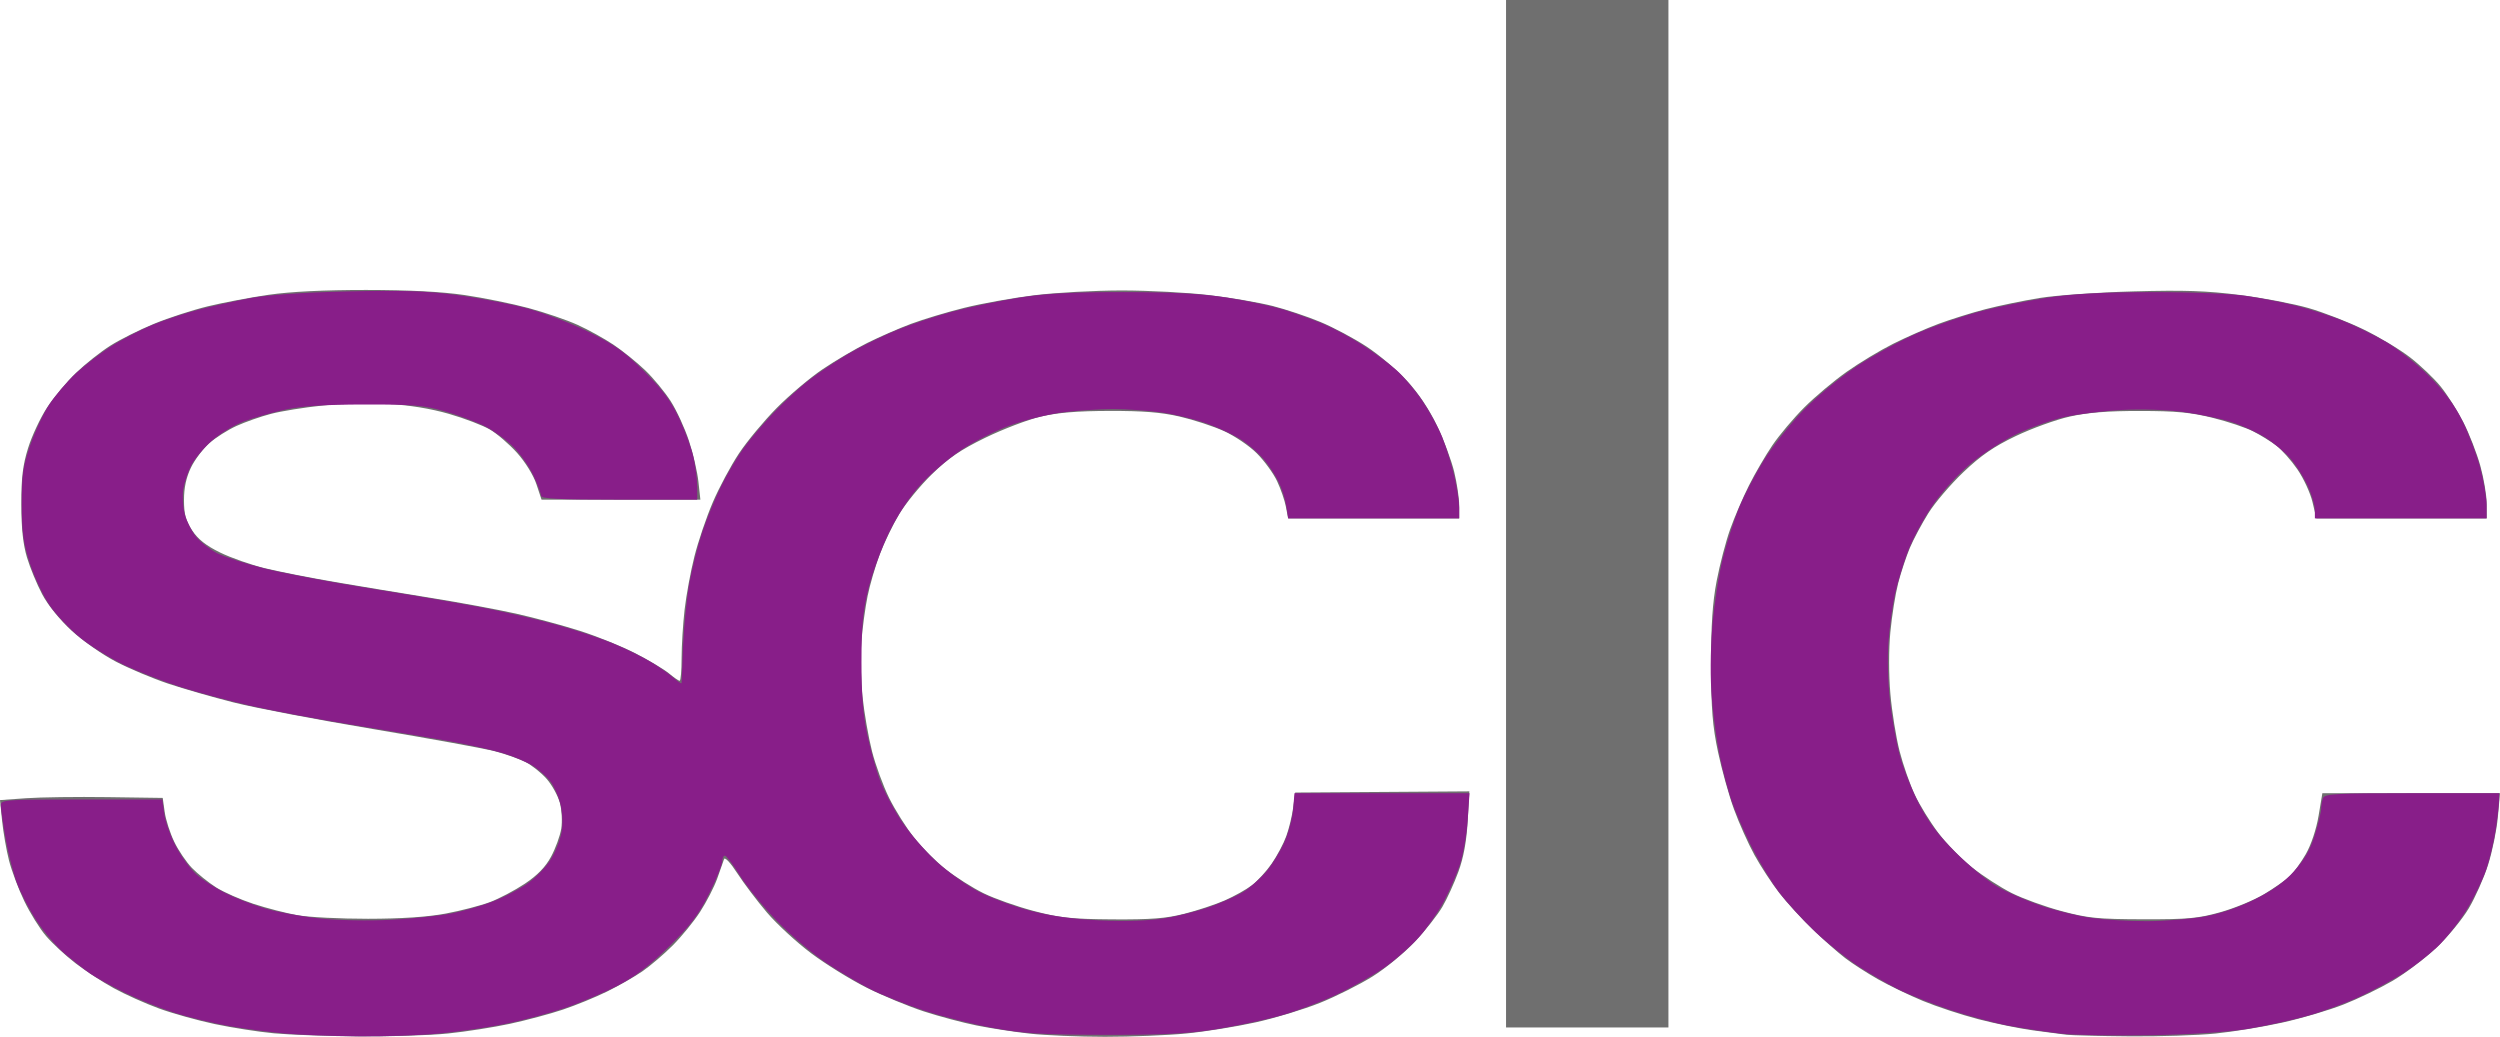 <?xml version="1.0" encoding="UTF-8" standalone="no"?>
<!-- Created with Inkscape (http://www.inkscape.org/) -->

<svg
   xmlns:dc="http://purl.org/dc/elements/1.1/"
   xmlns:cc="http://creativecommons.org/ns#"
   xmlns:rdf="http://www.w3.org/1999/02/22-rdf-syntax-ns#"
   xmlns:svg="http://www.w3.org/2000/svg"
   xmlns="http://www.w3.org/2000/svg"
   xmlns:sodipodi="http://sodipodi.sourceforge.net/DTD/sodipodi-0.dtd"
   xmlns:inkscape="http://www.inkscape.org/namespaces/inkscape"
   width="800.537"
   height="331.992"
   id="svg3825"
   version="1.1"
   inkscape:version="0.48.2 r9819"
   sodipodi:docname="cmc.svg">
  <defs
     id="defs3827" />
  <sodipodi:namedview
     id="base"
     pagecolor="#ffffff"
     bordercolor="#666666"
     borderopacity="1.0"
     inkscape:pageopacity="0.0"
     inkscape:pageshadow="2"
     inkscape:zoom="0.84364074"
     inkscape:cx="164.16377"
     inkscape:cy="257.96534"
     inkscape:document-units="px"
     inkscape:current-layer="layer1"
     showgrid="true"
     showborder="false"
     inkscape:showpageshadow="false"
     inkscape:window-width="1366"
     inkscape:window-height="746"
     inkscape:window-x="-8"
     inkscape:window-y="-8"
     inkscape:window-maximized="1"
     inkscape:snap-global="true"
     fit-margin-top="0"
     fit-margin-left="0"
     fit-margin-right="0"
     fit-margin-bottom="0"
     inkscape:snap-bbox="false"
     inkscape:snap-nodes="false">
    <inkscape:grid
       type="xygrid"
       id="grid3833"
       empspacing="5"
       visible="true"
       enabled="true"
       snapvisiblegridlinesonly="true"
       spacingx="10px"
       spacingy="10px" />
  </sodipodi:namedview>
  <g
     inkscape:label="Layer 1"
     inkscape:groupmode="layer"
     id="layer1"
     transform="translate(3342.524,-699.002)">
    <g
       id="g3107"
       transform="translate(199.826,36.49)" />
    <g
       id="g3674"
       transform="translate(442.847,89.499)" />
    <g
       id="g3774"
       transform="translate(-11.059,104.141)" />
    <g
       id="g3072"
       transform="translate(-4.141,103.535)" />
    <g
       id="g3095"
       transform="translate(74.627,5.307)" />
    <g
       id="g3153"
       transform="translate(4.74,-55.454)">
      <g
         id="g3208"
         transform="translate(7.651,92.289)" />
      <g
         id="g3810"
         transform="translate(183.007,110.834)">
        <g
           id="g3829"
           transform="translate(8.058,33.557)" />
      </g>
    </g>
    <g
       id="g4668"
       transform="translate(489.545,106.68)">
      <path
         style="fill:#6f6f6f"
         d="m -3717.17,924.187 c -9.979,-0.074 -22.194,-0.515 -27.144,-0.979 -4.95,-0.464 -13.494,-1.797 -18.987,-2.962 -5.493,-1.165 -13.534,-3.412 -17.869,-4.994 -4.335,-1.582 -10.834,-4.499 -14.443,-6.483 -3.609,-1.984 -9.143,-5.594 -12.3,-8.022 -3.156,-2.429 -7.383,-6.33 -9.393,-8.67 -2.01,-2.34 -5.164,-7.404 -7.009,-11.254 -1.845,-3.85 -4.041,-9.7 -4.881,-13 -0.84,-3.3 -1.83,-8.992 -2.201,-12.65 l -0.673,-6.65 8.378,-0.602 c 4.608,-0.331 16.331,-0.489 26.052,-0.35 l 17.674,0.252 0.633,4.5 c 0.348,2.475 1.715,6.759 3.038,9.521 1.323,2.761 3.885,6.547 5.694,8.412 1.809,1.865 5.264,4.652 7.678,6.194 2.414,1.541 7.814,3.923 12,5.291 4.186,1.369 10.535,3.009 14.11,3.645 3.575,0.636 13.736,1.149 22.579,1.139 10.622,-0.011 19.055,-0.575 24.847,-1.66 4.823,-0.904 11.193,-2.55 14.156,-3.659 2.963,-1.109 8.014,-3.769 11.224,-5.913 4.066,-2.716 6.616,-5.348 8.409,-8.684 1.416,-2.633 2.877,-6.649 3.248,-8.924 0.371,-2.276 0.174,-5.994 -0.437,-8.263 -0.611,-2.269 -2.512,-5.721 -4.224,-7.672 -1.712,-1.95 -4.758,-4.385 -6.768,-5.41 -2.01,-1.025 -6.427,-2.583 -9.815,-3.461 -3.388,-0.878 -20.85,-4.057 -38.804,-7.063 -17.954,-3.007 -38.105,-6.849 -44.78,-8.538 -6.675,-1.689 -16.15,-4.412 -21.056,-6.051 -4.906,-1.639 -12.42,-4.801 -16.697,-7.026 -4.277,-2.225 -10.644,-6.674 -14.15,-9.886 -3.792,-3.475 -7.625,-8.2 -9.465,-11.666 -1.7,-3.205 -3.9,-8.526 -4.889,-11.826 -1.252,-4.178 -1.802,-9.34 -1.812,-17 -0.011,-8.535 0.476,-12.578 2.175,-18.042 1.204,-3.873 3.949,-9.723 6.101,-13 2.152,-3.277 6.33,-8.276 9.285,-11.109 2.955,-2.833 7.908,-6.751 11.007,-8.707 3.099,-1.956 9.399,-5.101 14,-6.99 4.601,-1.888 12.33,-4.397 17.176,-5.576 4.846,-1.178 13.621,-2.84 19.5,-3.693 6.944,-1.007 17.871,-1.547 31.189,-1.539 13.629,0.008 24.187,0.554 31.5,1.629 6.05,0.89 15.265,2.764 20.478,4.166 5.213,1.401 12.281,3.819 15.706,5.372 3.425,1.553 8.61,4.422 11.522,6.375 2.912,1.953 7.448,5.607 10.081,8.121 2.633,2.514 6.337,6.993 8.231,9.954 1.894,2.961 4.525,8.681 5.847,12.711 1.322,4.03 2.684,9.915 3.028,13.078 l 0.624,5.75 -25.428,0 -25.428,0 -1.651,-4.97 c -0.948,-2.854 -3.586,-7.123 -6.196,-10.026 -2.5,-2.78 -6.406,-6.142 -8.68,-7.469 -2.274,-1.327 -8.18,-3.583 -13.124,-5.011 -5.828,-1.684 -12.686,-2.802 -19.5,-3.18 -5.78,-0.32 -15.235,-0.09 -21.01,0.51 -5.775,0.601 -13.2,1.8 -16.5,2.666 -3.3,0.866 -8.271,2.611 -11.046,3.878 -2.775,1.267 -6.682,3.741 -8.682,5.497 -2,1.756 -4.642,5.27 -5.871,7.809 -1.524,3.148 -2.235,6.457 -2.235,10.405 0,4.575 0.551,6.621 2.626,9.757 1.847,2.792 4.492,4.88 8.917,7.042 3.46,1.691 9.89,3.953 14.29,5.027 4.4,1.074 14.525,3.068 22.5,4.43 7.975,1.363 21.925,3.669 31,5.125 9.075,1.456 21.225,3.705 27,4.997 5.775,1.292 15,3.782 20.5,5.535 5.5,1.753 13.553,5.024 17.896,7.269 4.343,2.245 9.133,5.123 10.644,6.395 1.512,1.272 3.021,2.313 3.354,2.313 0.333,0 0.609,-3.263 0.613,-7.25 0,-3.987 0.439,-11 0.966,-15.583 0.527,-4.583 1.94,-12.233 3.14,-17 1.2,-4.767 3.834,-12.535 5.855,-17.262 2.02,-4.727 5.806,-11.804 8.414,-15.726 2.607,-3.922 8.063,-10.486 12.124,-14.587 4.061,-4.101 10.671,-9.674 14.689,-12.385 4.018,-2.711 10.455,-6.499 14.305,-8.418 3.85,-1.919 10.15,-4.667 14,-6.107 3.85,-1.44 11.5,-3.742 17,-5.115 5.5,-1.373 15.612,-3.187 22.47,-4.031 6.859,-0.844 19.461,-1.535 28.006,-1.535 8.545,0 21.158,0.673 28.03,1.496 6.872,0.823 15.974,2.382 20.228,3.464 4.254,1.083 11.134,3.384 15.29,5.114 4.156,1.73 10.801,5.269 14.766,7.864 3.965,2.595 9.796,7.52 12.957,10.945 3.614,3.914 7.199,9.27 9.655,14.422 2.149,4.507 4.625,11.149 5.502,14.759 0.877,3.61 1.595,8.448 1.595,10.75 l 0,4.186 -27.389,0 -27.389,0 -0.69,-3.679 c -0.38,-2.023 -1.656,-5.736 -2.837,-8.25 -1.181,-2.514 -4.101,-6.526 -6.488,-8.914 -2.387,-2.389 -7.123,-5.6 -10.524,-7.136 -3.401,-1.536 -9.783,-3.623 -14.183,-4.638 -5.877,-1.355 -11.848,-1.835 -22.5,-1.806 -10.306,0.028 -16.669,0.554 -22,1.818 -4.125,0.979 -12.122,4.033 -17.772,6.788 -7.957,3.88 -11.804,6.508 -17.071,11.662 -3.74,3.659 -8.455,9.412 -10.478,12.784 -2.023,3.372 -4.823,9.17 -6.221,12.885 -1.398,3.715 -3.149,9.731 -3.891,13.369 -0.742,3.638 -1.637,10.215 -1.991,14.615 -0.353,4.4 -0.19,12.275 0.362,17.5 0.552,5.225 1.917,13.1 3.032,17.5 1.115,4.4 3.586,11.15 5.49,15 1.904,3.85 5.508,9.584 8.009,12.742 2.501,3.158 7.111,7.755 10.245,10.215 3.134,2.46 8.521,5.862 11.971,7.56 3.449,1.698 10.669,4.251 16.043,5.673 8.355,2.211 12.018,2.602 25.271,2.698 12.2,0.088 17.097,-0.292 23,-1.785 4.125,-1.044 9.952,-2.971 12.949,-4.283 2.997,-1.312 6.922,-3.509 8.723,-4.883 1.801,-1.373 4.654,-4.504 6.342,-6.956 1.687,-2.452 3.767,-6.376 4.622,-8.72 0.855,-2.344 1.849,-6.448 2.209,-9.122 l 0.656,-4.861 27.884,-0.19 27.884,-0.19 -0.542,9.551 c -0.369,6.497 -1.316,11.668 -2.963,16.171 -1.331,3.641 -3.648,8.713 -5.148,11.273 -1.5,2.559 -5.454,7.568 -8.787,11.131 -3.333,3.563 -9.455,8.594 -13.603,11.18 -4.149,2.586 -11.717,6.381 -16.818,8.434 -5.101,2.053 -14.367,4.858 -20.591,6.234 -6.224,1.376 -16.232,2.98 -22.24,3.565 -6.008,0.585 -17.708,1.06 -26,1.056 -8.292,-0.005 -19.126,-0.46 -24.076,-1.013 -4.95,-0.552 -12.6,-1.725 -17,-2.606 -4.4,-0.881 -12.015,-2.912 -16.922,-4.514 -4.907,-1.602 -13.121,-5.011 -18.254,-7.577 -5.133,-2.565 -13.148,-7.528 -17.812,-11.028 -4.663,-3.5 -11.04,-9.377 -14.17,-13.059 -3.13,-3.683 -7.405,-9.341 -9.499,-12.573 -2.231,-3.444 -3.988,-5.307 -4.242,-4.5 -0.239,0.758 -1.231,3.576 -2.205,6.263 -0.974,2.687 -3.42,7.436 -5.435,10.554 -2.015,3.118 -5.98,7.985 -8.811,10.816 -2.831,2.831 -7.187,6.551 -9.681,8.266 -2.493,1.715 -7.56,4.615 -11.259,6.443 -3.699,1.828 -10.097,4.452 -14.218,5.83 -4.121,1.378 -11.768,3.426 -16.992,4.549 -5.225,1.124 -14.16,2.519 -19.856,3.1 -5.696,0.581 -18.521,0.996 -28.5,0.922 z m 567,-0.015 c -9.429,-0.082 -18.494,-0.31 -20.144,-0.507 -1.65,-0.196 -6.493,-0.829 -10.763,-1.407 -4.27,-0.578 -12.145,-2.187 -17.5,-3.577 -5.355,-1.39 -13.337,-4.02 -17.737,-5.845 -4.4,-1.825 -10.871,-4.946 -14.381,-6.936 -3.51,-1.99 -8.235,-5.034 -10.5,-6.765 -2.265,-1.731 -6.971,-5.885 -10.457,-9.23 -3.486,-3.346 -8.287,-8.59 -10.67,-11.653 -2.383,-3.064 -5.955,-8.523 -7.939,-12.131 -1.984,-3.609 -4.931,-10.191 -6.55,-14.628 -1.619,-4.436 -3.927,-12.702 -5.129,-18.369 -1.76,-8.298 -2.191,-13.707 -2.217,-27.802 -0.023,-12.881 0.448,-20.008 1.787,-27 1,-5.225 2.941,-12.65 4.313,-16.5 1.372,-3.85 4.074,-10.15 6.004,-14 1.931,-3.85 5.319,-9.666 7.53,-12.924 2.211,-3.258 6.807,-8.712 10.215,-12.119 3.407,-3.407 9.525,-8.546 13.595,-11.418 4.07,-2.873 10.775,-6.914 14.9,-8.981 4.125,-2.067 10.65,-4.93 14.5,-6.363 3.85,-1.433 10.6,-3.543 15,-4.69 4.4,-1.146 12.275,-2.772 17.5,-3.612 5.225,-0.84 18.725,-1.781 30,-2.092 16.101,-0.444 23.378,-0.198 33.911,1.146 7.376,0.941 17.276,2.821 22,4.179 4.724,1.357 12.641,4.428 17.594,6.824 4.953,2.396 11.703,6.447 15,9.001 3.297,2.555 7.706,6.761 9.797,9.347 2.091,2.586 5.343,7.707 7.227,11.381 1.884,3.673 4.335,9.964 5.448,13.98 1.113,4.016 2.023,9.447 2.023,12.071 l 0,4.77 -27.263,0 -27.263,0 -1.245,-5.25 c -0.685,-2.888 -2.854,-7.588 -4.821,-10.446 -1.967,-2.858 -5,-6.28 -6.741,-7.606 -1.741,-1.326 -5.076,-3.383 -7.41,-4.572 -2.334,-1.189 -8.184,-3.142 -13,-4.339 -6.954,-1.729 -11.741,-2.18 -23.256,-2.19 -10.385,-0.009 -16.77,0.499 -22.5,1.79 -4.4,0.991 -12.181,3.804 -17.292,6.251 -7.016,3.358 -11.113,6.178 -16.727,11.51 -4.089,3.884 -9.16,9.828 -11.268,13.207 -2.108,3.38 -4.78,8.395 -5.937,11.145 -1.157,2.75 -2.829,7.808 -3.715,11.24 -0.886,3.432 -2.013,10.485 -2.503,15.673 -0.525,5.55 -0.523,13.691 0.01,19.775 0.494,5.688 1.817,13.935 2.94,18.327 1.123,4.392 3.317,10.685 4.874,13.985 1.558,3.3 4.945,8.792 7.527,12.204 2.582,3.412 7.485,8.417 10.895,11.121 3.41,2.705 9.09,6.371 12.622,8.148 3.532,1.776 10.732,4.382 16,5.79 8.394,2.244 11.618,2.565 26.078,2.602 14.271,0.036 17.612,-0.27 24.733,-2.266 4.528,-1.269 10.828,-3.868 14,-5.774 3.172,-1.906 6.827,-4.446 8.123,-5.645 1.296,-1.199 3.648,-4.428 5.226,-7.176 1.704,-2.966 3.365,-7.944 4.088,-12.25 l 1.219,-7.253 28.443,0 28.443,0 -0.69,7.613 c -0.379,4.187 -1.78,11.049 -3.112,15.25 -1.332,4.2 -4.122,10.501 -6.198,14.001 -2.077,3.5 -6.78,9.198 -10.452,12.663 -3.672,3.465 -9.972,8.225 -14,10.578 -4.028,2.353 -11.083,5.756 -15.677,7.56 -4.594,1.805 -13.369,4.398 -19.5,5.763 -6.131,1.365 -15.807,2.952 -21.502,3.527 -5.696,0.575 -18.071,0.978 -27.5,0.895 z m -173.644,-2.85 -26,0 0,-164.5 0,-164.5 26,0 26,0 0,164.5 0,164.5 -26,0 z"
         id="path4672"
         inkscape:connector-curvature="0" />
      <path
         style="fill:#881e89"
         d="m -3717.314,924.181 c -8.25,-0.076 -18.825,-0.481 -23.5,-0.9 -4.675,-0.419 -12.611,-1.472 -17.636,-2.341 -5.025,-0.869 -12.9,-2.763 -17.5,-4.21 -4.6,-1.447 -11.924,-4.402 -16.274,-6.566 -4.351,-2.164 -9.3,-4.905 -11,-6.09 -1.699,-1.186 -5.255,-3.959 -7.902,-6.163 -2.647,-2.204 -6.75,-6.951 -9.118,-10.548 -2.368,-3.598 -5.267,-9.149 -6.441,-12.336 -1.174,-3.187 -2.808,-9.658 -3.632,-14.381 -0.824,-4.722 -1.497,-9.427 -1.497,-10.455 0,-1.777 1.271,-1.869 25.864,-1.869 l 25.864,0 0.63,4.6 c 0.347,2.53 2.054,7.271 3.794,10.535 1.74,3.264 4.687,7.273 6.549,8.908 1.862,1.635 5.953,4.267 9.092,5.85 3.139,1.583 8.897,3.827 12.796,4.987 3.899,1.16 11.774,2.603 17.5,3.207 6.01,0.634 15.696,0.819 22.911,0.438 6.875,-0.363 15.68,-1.305 19.567,-2.095 3.887,-0.789 9.81,-2.51 13.161,-3.824 3.352,-1.314 8.201,-3.838 10.776,-5.609 2.575,-1.772 5.971,-5.254 7.547,-7.739 1.576,-2.485 3.175,-6.586 3.554,-9.113 0.403,-2.687 0.2,-6.425 -0.49,-9.003 -0.648,-2.424 -2.082,-5.556 -3.186,-6.959 -1.104,-1.403 -3.472,-3.547 -5.263,-4.764 -1.791,-1.217 -6.161,-3.1 -9.711,-4.184 -3.551,-1.085 -11.856,-2.925 -18.456,-4.09 -6.6,-1.165 -20.55,-3.51 -31,-5.211 -10.45,-1.701 -24.625,-4.366 -31.5,-5.921 -6.875,-1.555 -17,-4.269 -22.5,-6.03 -5.5,-1.762 -13.6,-4.923 -18,-7.024 -4.4,-2.102 -10.693,-6.004 -13.985,-8.672 -3.292,-2.668 -7.688,-7.288 -9.769,-10.267 -2.081,-2.979 -4.959,-9.04 -6.396,-13.468 -2.16,-6.658 -2.615,-9.956 -2.634,-19.052 -0.019,-9.36 0.379,-12.176 2.671,-18.891 1.481,-4.34 4.258,-10.248 6.17,-13.129 1.912,-2.881 5.691,-7.308 8.396,-9.84 2.706,-2.531 7.662,-6.374 11.013,-8.54 3.351,-2.166 9.352,-5.295 13.335,-6.953 3.983,-1.658 10.832,-3.934 15.22,-5.058 4.388,-1.124 11.803,-2.764 16.478,-3.645 5.4,-1.018 16.707,-1.791 31,-2.121 17.255,-0.398 25.314,-0.149 34.571,1.067 6.639,0.872 16.529,2.716 21.977,4.098 5.581,1.416 14.434,4.725 20.278,7.579 8.539,4.171 11.745,6.425 18.137,12.75 5.933,5.872 8.598,9.452 11.304,15.184 1.947,4.125 4.034,9.885 4.637,12.799 0.603,2.915 1.097,7.077 1.097,9.25 l 0,3.951 -25,0 c -19.328,0 -25.002,-0.284 -25.01,-1.25 -0.01,-0.688 -1.092,-3.574 -2.414,-6.414 -1.322,-2.84 -4.228,-6.987 -6.456,-9.216 -2.228,-2.228 -6.29,-5.186 -9.026,-6.573 -2.736,-1.387 -8.489,-3.539 -12.784,-4.783 -6.846,-1.984 -10.028,-2.259 -25.809,-2.235 -12.956,0.02 -20.111,0.492 -25.534,1.683 -4.144,0.91 -10.06,2.6 -13.147,3.755 -3.087,1.155 -7.703,3.94 -10.258,6.189 -2.555,2.249 -5.514,5.792 -6.576,7.875 -1.062,2.083 -2.211,5.534 -2.553,7.67 -0.342,2.136 -0.117,5.757 0.5,8.046 0.616,2.289 2.291,5.553 3.72,7.252 1.43,1.699 4.427,4.022 6.662,5.162 2.234,1.14 9.04,3.327 15.124,4.861 6.084,1.534 21.412,4.431 34.062,6.439 12.65,2.008 28.755,4.753 35.788,6.101 7.033,1.348 17.694,3.812 23.69,5.477 5.996,1.664 14.144,4.363 18.105,5.996 3.962,1.634 9.501,4.368 12.31,6.077 2.809,1.709 6.119,4.036 7.357,5.172 1.238,1.136 2.25,1.773 2.25,1.415 0,-0.358 0.212,-5.724 0.471,-11.924 0.259,-6.201 1.145,-15.119 1.969,-19.819 0.824,-4.7 2.695,-12.125 4.157,-16.5 1.462,-4.375 4.23,-11.105 6.151,-14.955 1.921,-3.85 5.112,-9.25 7.091,-12 1.979,-2.75 6.312,-7.865 9.63,-11.367 3.317,-3.502 8.506,-8.265 11.531,-10.584 3.025,-2.319 8.65,-6.061 12.5,-8.314 3.85,-2.253 10.825,-5.665 15.5,-7.582 4.675,-1.917 12.962,-4.643 18.415,-6.059 5.453,-1.415 14.903,-3.362 21,-4.325 8.141,-1.286 16.928,-1.746 33.085,-1.731 15.957,0.015 25.093,0.503 33.262,1.777 6.194,0.966 14.294,2.688 18,3.826 3.706,1.138 9.438,3.199 12.738,4.579 3.3,1.381 8.998,4.448 12.661,6.817 3.664,2.369 8.55,6.013 10.858,8.098 2.308,2.085 6.002,6.449 8.208,9.698 2.206,3.248 5.055,8.475 6.33,11.615 1.276,3.14 3.022,8.738 3.881,12.442 0.859,3.703 1.562,8.281 1.562,10.172 l 0,3.438 -27.372,0 -27.372,0 -0.654,-4.092 c -0.36,-2.25 -1.521,-5.79 -2.58,-7.866 -1.059,-2.076 -3.124,-5.199 -4.589,-6.939 -1.465,-1.741 -4.524,-4.442 -6.798,-6.002 -2.274,-1.561 -7.333,-3.989 -11.242,-5.396 -3.909,-1.407 -10.579,-3.041 -14.822,-3.631 -4.244,-0.59 -11.182,-1.073 -15.419,-1.073 -4.237,0 -11.428,0.467 -15.979,1.038 -4.552,0.571 -12.134,2.434 -16.849,4.14 -4.715,1.706 -11.871,5.308 -15.901,8.003 -4.03,2.696 -9.864,7.695 -12.963,11.11 -3.485,3.84 -7.306,9.643 -10.014,15.209 -2.409,4.95 -5.382,13.05 -6.607,18 -1.783,7.206 -2.229,11.89 -2.236,23.5 -0.01,10.255 0.523,16.989 1.807,23 0.999,4.675 2.809,11.242 4.023,14.593 1.214,3.351 4.334,9.293 6.934,13.203 2.6,3.911 7.641,9.781 11.203,13.045 3.562,3.264 9.621,7.587 13.466,9.607 3.844,2.02 11.372,4.807 16.728,6.192 6.745,1.745 13.649,2.693 22.456,3.082 8.12,0.359 15.531,0.109 20.5,-0.693 4.28,-0.69 10.918,-2.386 14.751,-3.768 3.833,-1.382 8.577,-3.528 10.542,-4.769 1.966,-1.241 5.084,-3.976 6.931,-6.079 1.846,-2.103 4.499,-6.318 5.896,-9.369 1.397,-3.05 2.735,-7.908 2.975,-10.796 l 0.436,-5.25 28.024,0 28.024,0 -0.59,8.75 c -0.325,4.812 -1.496,11.349 -2.603,14.525 -1.107,3.176 -3.401,8.379 -5.097,11.562 -1.696,3.183 -5.132,8.127 -7.634,10.988 -2.502,2.861 -7.389,7.227 -10.86,9.704 -3.47,2.476 -10.534,6.503 -15.696,8.949 -5.163,2.446 -13.581,5.569 -18.706,6.941 -5.126,1.372 -14.335,3.287 -20.465,4.255 -8.468,1.338 -16.909,1.748 -35.145,1.709 -20.164,-0.044 -25.902,-0.399 -35.898,-2.225 -6.544,-1.195 -16.521,-3.72 -22.172,-5.611 -5.65,-1.891 -13.121,-4.861 -16.602,-6.601 -3.481,-1.74 -9.945,-5.554 -14.366,-8.476 -4.42,-2.922 -11.637,-9.062 -16.038,-13.646 -4.4,-4.584 -9.735,-11.144 -11.855,-14.578 -2.12,-3.434 -4.24,-6.244 -4.712,-6.244 -0.472,0 -0.858,0.848 -0.858,1.884 0,1.036 -1.867,5.649 -4.149,10.25 -3.301,6.656 -5.908,10.103 -12.755,16.866 -6.268,6.191 -10.778,9.627 -16.601,12.651 -4.397,2.283 -12.045,5.52 -16.995,7.194 -4.95,1.674 -13.5,3.952 -19,5.061 -5.5,1.11 -14.95,2.485 -21,3.055 -6.05,0.57 -17.75,0.975 -26,0.899 z m 574,-0.368 c -11.55,0.211 -24.548,-0.022 -28.884,-0.518 -4.336,-0.496 -11.761,-1.618 -16.5,-2.493 -4.739,-0.875 -13.341,-3.193 -19.116,-5.15 -5.775,-1.958 -13.2,-4.915 -16.5,-6.572 -3.3,-1.657 -8.98,-4.934 -12.622,-7.282 -3.642,-2.348 -9.839,-7.304 -13.772,-11.014 -3.932,-3.709 -9.216,-9.493 -11.742,-12.853 -2.526,-3.36 -6.503,-9.933 -8.837,-14.608 -2.334,-4.675 -5.167,-11.2 -6.295,-14.5 -1.128,-3.3 -2.808,-9.6 -3.733,-14 -0.925,-4.4 -2.083,-12.725 -2.574,-18.5 -0.556,-6.542 -0.513,-15.29 0.113,-23.207 0.553,-6.989 2.081,-16.949 3.397,-22.133 1.315,-5.185 3.743,-12.644 5.395,-16.575 1.652,-3.932 5.167,-10.62 7.811,-14.862 2.644,-4.243 8.182,-11.246 12.306,-15.562 4.339,-4.541 11.622,-10.594 17.285,-14.364 5.383,-3.583 14.395,-8.466 20.028,-10.85 5.633,-2.384 14.605,-5.466 19.938,-6.849 5.333,-1.383 14.783,-3.301 21,-4.262 8.103,-1.253 17.533,-1.761 33.304,-1.792 12.955,-0.026 25.585,0.483 30.72,1.239 4.796,0.706 12.08,2.143 16.187,3.193 4.107,1.05 10.533,3.122 14.28,4.604 3.747,1.482 9.963,4.509 13.813,6.726 3.85,2.217 10.189,7.218 14.088,11.112 5.025,5.02 8.166,9.272 10.793,14.61 2.038,4.141 4.578,10.891 5.645,15 1.067,4.109 1.948,9.383 1.957,11.721 l 0.017,4.25 -27.5,0 -27.5,0 -0.01,-2.75 c -0.01,-1.512 -1.071,-5.029 -2.369,-7.815 -1.297,-2.786 -3.78,-6.685 -5.518,-8.663 -1.738,-1.979 -5.284,-4.949 -7.882,-6.601 -2.597,-1.651 -7.456,-3.89 -10.797,-4.975 -3.341,-1.085 -10.222,-2.539 -15.291,-3.232 -5.537,-0.757 -13.493,-1.031 -19.926,-0.688 -5.89,0.314 -14.084,1.321 -18.209,2.238 -4.125,0.916 -11.1,3.386 -15.5,5.488 -4.4,2.102 -11.132,6.456 -14.961,9.675 -4.017,3.377 -9.129,9.04 -12.087,13.389 -2.819,4.145 -6.313,10.663 -7.763,14.485 -1.45,3.822 -3.294,9.874 -4.097,13.449 -0.803,3.575 -1.762,10.55 -2.13,15.5 -0.384,5.165 -0.176,13.262 0.488,19 0.636,5.5 2.055,13.35 3.153,17.443 1.098,4.094 3.873,11.069 6.168,15.5 2.997,5.788 6.298,10.168 11.726,15.557 4.155,4.125 10.063,8.977 13.13,10.782 3.066,1.805 9.408,4.585 14.092,6.178 4.684,1.593 11.984,3.379 16.222,3.968 4.238,0.589 12.285,1.056 17.883,1.037 5.598,-0.019 13.777,-0.676 18.177,-1.46 5.099,-0.908 10.959,-2.892 16.161,-5.47 5.718,-2.833 9.534,-5.57 12.741,-9.137 3.266,-3.633 5.154,-6.957 6.588,-11.601 1.106,-3.58 2.01,-7.324 2.01,-8.322 0,-0.997 0.273,-2.525 0.607,-3.395 0.533,-1.39 3.988,-1.582 28.5,-1.582 l 27.893,0 -0.02,2.25 c -0.011,1.238 -0.461,5.303 -1.001,9.034 -0.539,3.731 -1.915,9.581 -3.056,13 -1.141,3.419 -4.051,9.403 -6.465,13.298 -2.414,3.895 -6.613,9.161 -9.331,11.703 -2.717,2.542 -7.548,6.289 -10.734,8.327 -3.186,2.038 -9.416,5.4 -13.844,7.47 -4.428,2.07 -12.1,4.886 -17.05,6.258 -4.95,1.372 -13.5,3.231 -19,4.132 -6.127,1.003 -18.134,1.786 -31,2.021 z"
         id="path4670"
         inkscape:connector-curvature="0" />
    </g>
  </g>
</svg>
